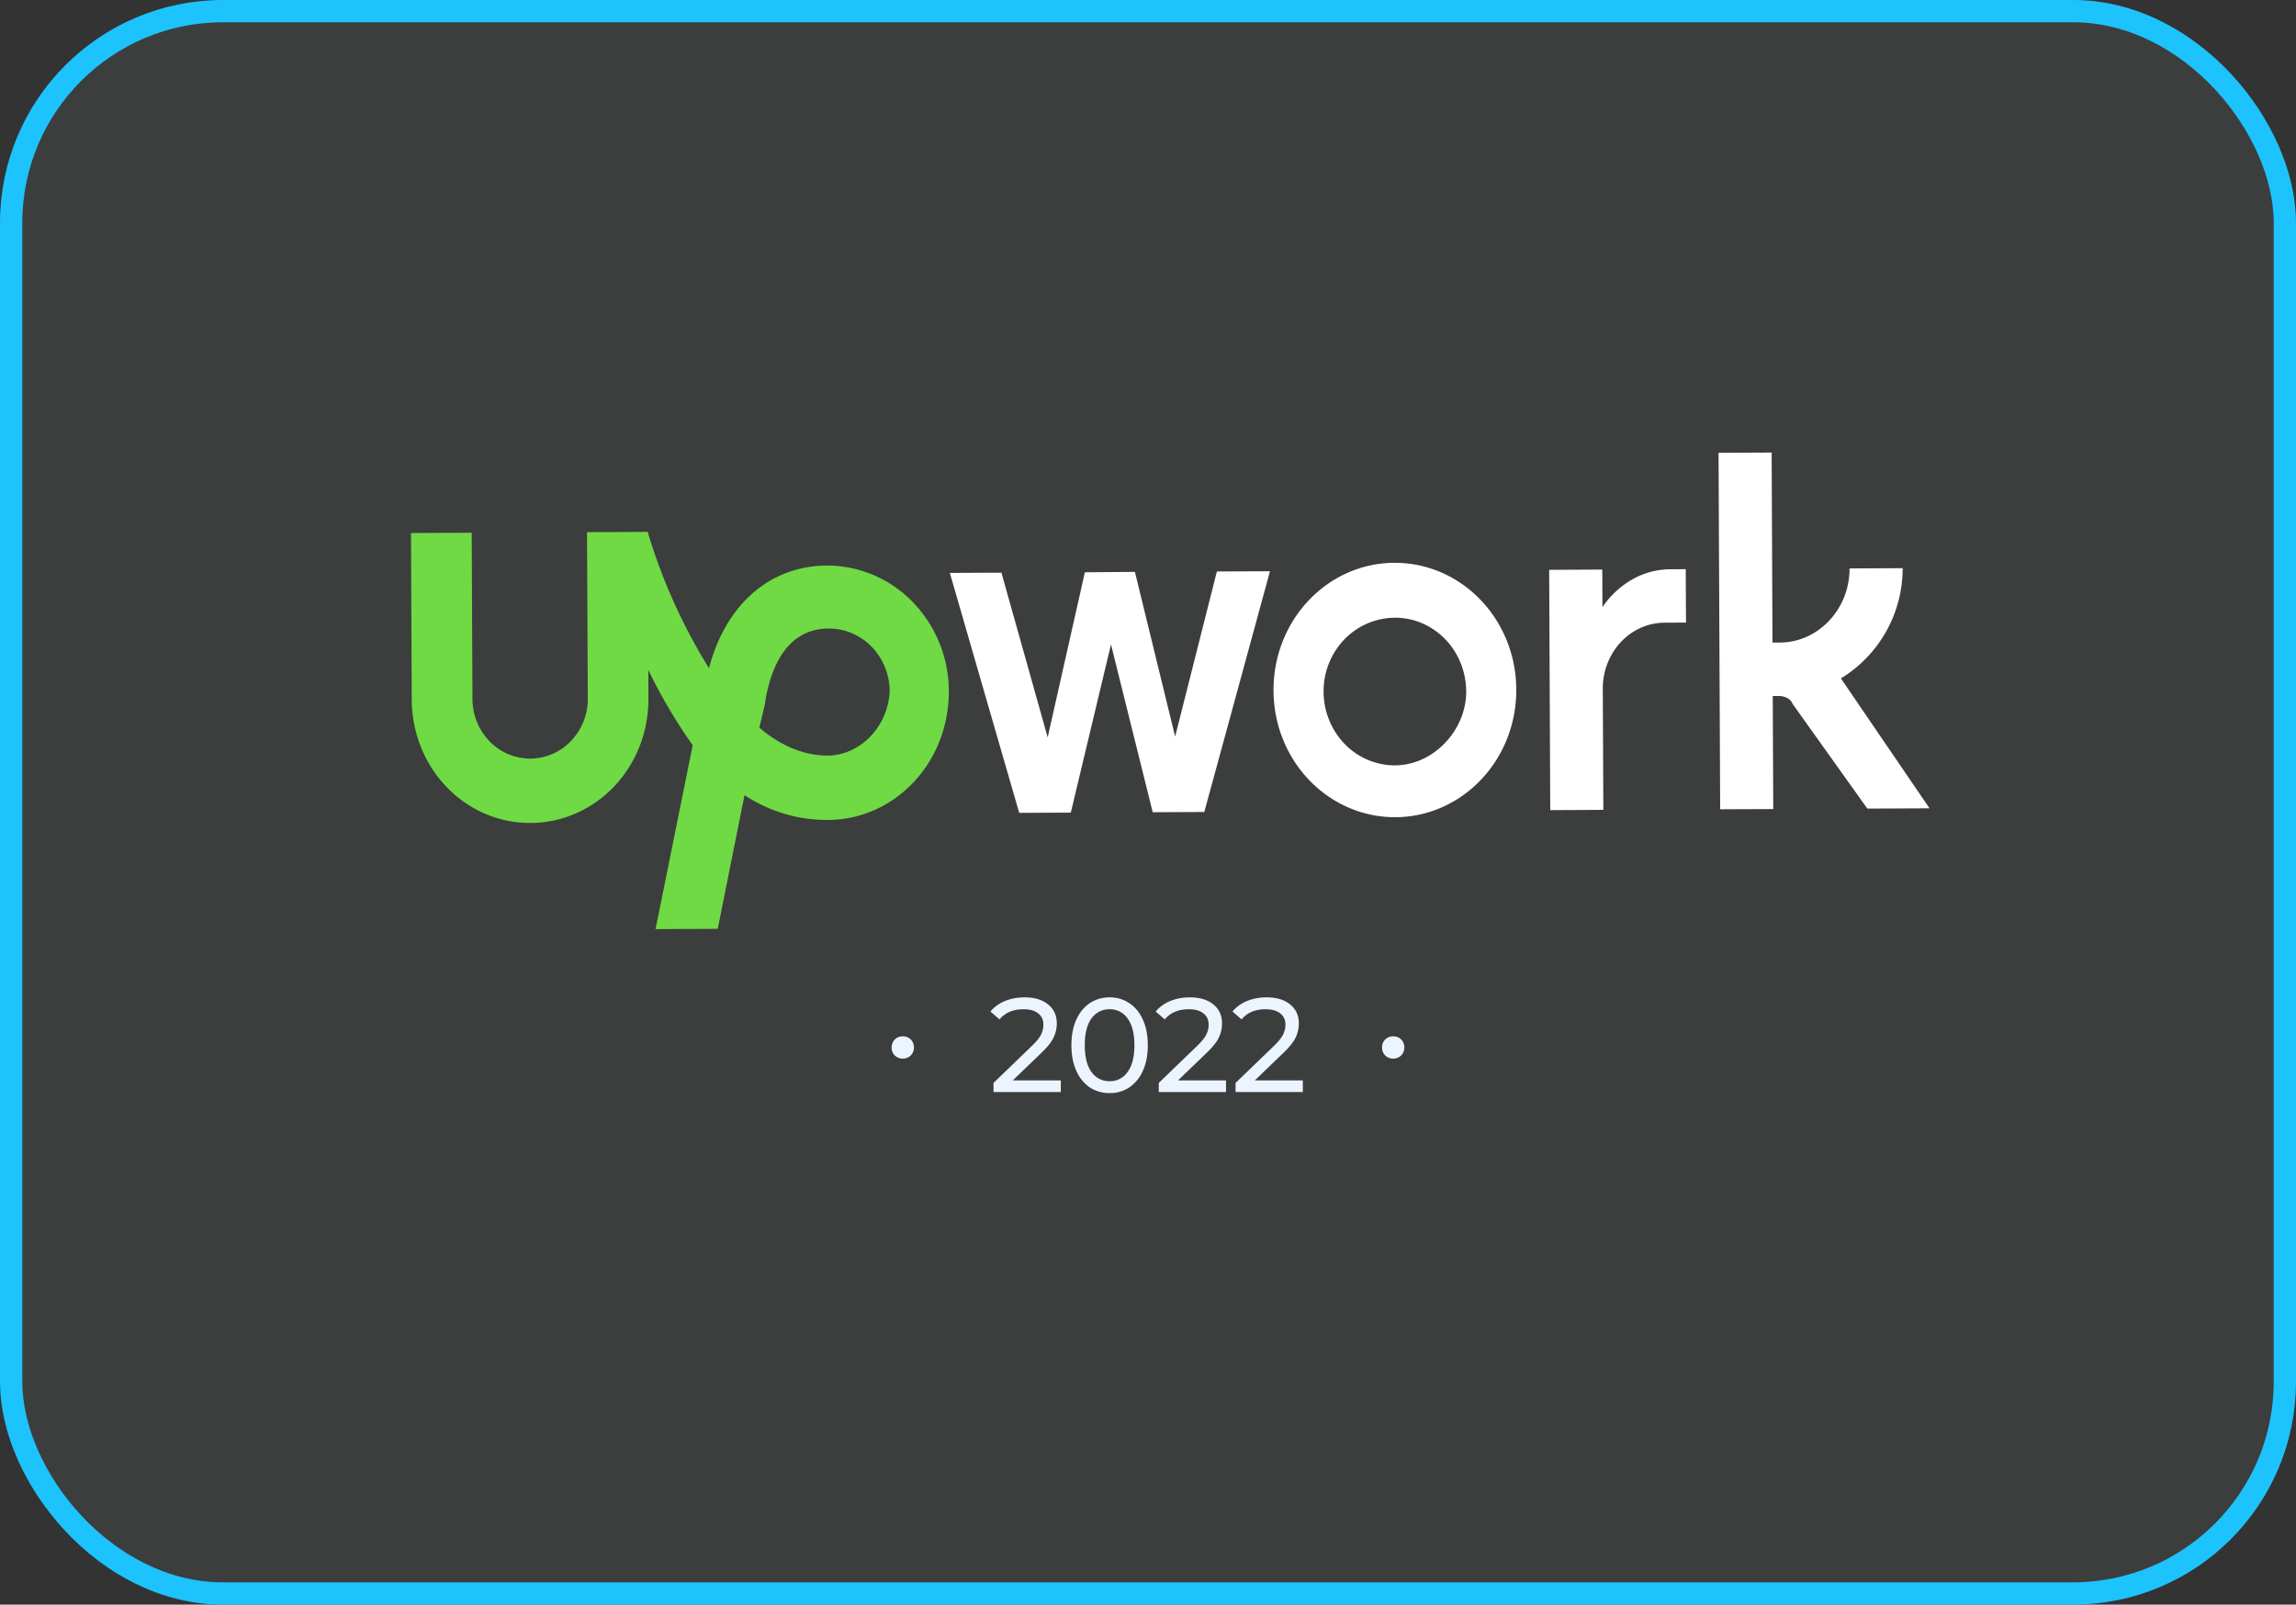 <svg xmlns="http://www.w3.org/2000/svg" width="103" height="72" fill="none"><rect width="100%" height="100%" fill="#333333" stroke="none"/><rect width="102" height="71" x=".5" y=".5" fill="#ECF5FF" fill-opacity=".05" stroke="#1DC3FD" rx="9.5"/><path fill="#ECF5FF" d="M40.5 46.5c.288 0 .5.212.5.5 0 .288-.212.5-.5.5a.485.485 0 0 1-.5-.5c0-.288.212-.5.5-.5Zm7.089 1.978V49H44.57v-.408l1.71-1.65c.208-.2.348-.372.42-.516.072-.148.108-.296.108-.444 0-.22-.078-.39-.234-.51-.152-.124-.372-.186-.66-.186-.464 0-.822.152-1.074.456l-.408-.354c.164-.2.378-.356.642-.468.268-.112.566-.168.894-.168.44 0 .79.106 1.05.318.26.208.39.492.39.852 0 .224-.048.436-.144.636-.096.2-.278.428-.546.684l-1.284 1.236h2.154Zm2.191.57a1.6 1.6 0 0 1-.888-.252 1.739 1.739 0 0 1-.606-.744c-.148-.324-.222-.708-.222-1.152 0-.444.074-.828.222-1.152.148-.324.35-.57.606-.738.26-.172.556-.258.888-.258.328 0 .62.086.876.258.26.168.464.414.612.738.148.324.222.708.222 1.152 0 .444-.074.828-.222 1.152a1.722 1.722 0 0 1-.612.744 1.56 1.56 0 0 1-.876.252Zm0-.534a.944.944 0 0 0 .804-.414c.204-.276.306-.676.306-1.2 0-.524-.102-.924-.306-1.2a.944.944 0 0 0-.804-.414.965.965 0 0 0-.816.414c-.2.276-.3.676-.3 1.2 0 .524.1.924.3 1.2a.965.965 0 0 0 .816.414Zm5.22-.036V49h-3.017v-.408l1.71-1.65c.208-.2.348-.372.42-.516.072-.148.108-.296.108-.444 0-.22-.078-.39-.234-.51-.152-.124-.372-.186-.66-.186-.464 0-.822.152-1.074.456l-.408-.354c.164-.2.378-.356.642-.468.268-.112.566-.168.894-.168.44 0 .79.106 1.05.318.26.208.39.492.39.852 0 .224-.048.436-.144.636-.096.2-.278.428-.546.684l-1.284 1.236H55Zm3.446 0V49h-3.018v-.408l1.71-1.65c.208-.2.348-.372.42-.516.072-.148.108-.296.108-.444 0-.22-.078-.39-.234-.51-.152-.124-.372-.186-.66-.186-.464 0-.822.152-1.074.456l-.408-.354c.164-.2.378-.356.642-.468.268-.112.566-.168.894-.168.44 0 .79.106 1.05.318.26.208.39.492.39.852 0 .224-.048.436-.144.636-.096.2-.278.428-.546.684l-1.284 1.236h2.154ZM62.5 46.5c.288 0 .5.212.5.5 0 .288-.212.5-.5.5a.485.485 0 0 1-.5-.5c0-.288.212-.5.5-.5Z"/><path fill="#fff" d="M62.55 25.253c-2.994.015-5.432 2.562-5.419 5.734.014 3.172 2.477 5.695 5.47 5.681 2.995-.014 5.434-2.562 5.42-5.733-.015-3.17-2.477-5.696-5.472-5.68l.001-.002Zm.041 9.09a3.142 3.142 0 0 1-2.267-.959 3.394 3.394 0 0 1-.947-2.338 3.352 3.352 0 0 1 .925-2.348 3.167 3.167 0 0 1 2.259-.98c.848-.01 1.664.34 2.267.958.603.618.938 1.46.947 2.338.009 1.764-1.481 3.32-3.184 3.328ZM74.68 27.94c-1.566.008-2.785 1.353-2.778 2.974l.025 5.425-2.382.012-.048-10.782 2.382-.012.008 1.691s1.013-1.695 3.055-1.705l.681-.004.012 2.396-.955.005Zm-23.767-2.28 1.804 7.392 1.873-7.41 2.382-.01-2.947 10.802-2.314.011-1.871-7.53-1.804 7.548-2.314.01-3.112-10.766 2.314-.011 2.075 7.39 1.669-7.408 2.245-.017Zm31.672 4.78a5.79 5.79 0 0 0 2.77-4.946l-2.383.012c.008 1.832-1.415 3.319-3.117 3.325l-.34.002-.038-8.527-2.382.012.073 15.995 2.381-.01-.022-5.074h.272c.272-.002.545.138.614.349l3.357 4.704 2.79-.013-3.975-5.829Z"/><path fill="#6FDA44" d="M37.094 25.377c-2.586.013-4.552 1.784-5.288 4.606a25.304 25.304 0 0 1-2.75-6.117l-2.722.013.034 7.47a2.728 2.728 0 0 1-.75 1.896 2.54 2.54 0 0 1-1.824.794 2.543 2.543 0 0 1-1.832-.776 2.727 2.727 0 0 1-.767-1.89l-.034-7.469-2.724.013.034 7.47c.015 3.099 2.407 5.555 5.334 5.54 2.928-.015 5.299-2.492 5.285-5.592l-.006-1.269a24.076 24.076 0 0 0 1.99 3.373l-1.665 8.252 2.79-.013 1.2-5.996c1.092.7 2.312 1.116 3.747 1.11 2.995-.016 5.435-2.563 5.419-5.805a5.755 5.755 0 0 0-1.618-3.973 5.369 5.369 0 0 0-3.853-1.638v.001Zm.038 8.526c-1.088.006-2.179-.482-3.067-1.254l.267-1.127v-.065c.2-1.2.801-3.246 2.844-3.255a2.684 2.684 0 0 1 1.924.816c.512.524.804 1.236.811 1.982-.061 1.62-1.348 2.896-2.778 2.903Z"/></svg>